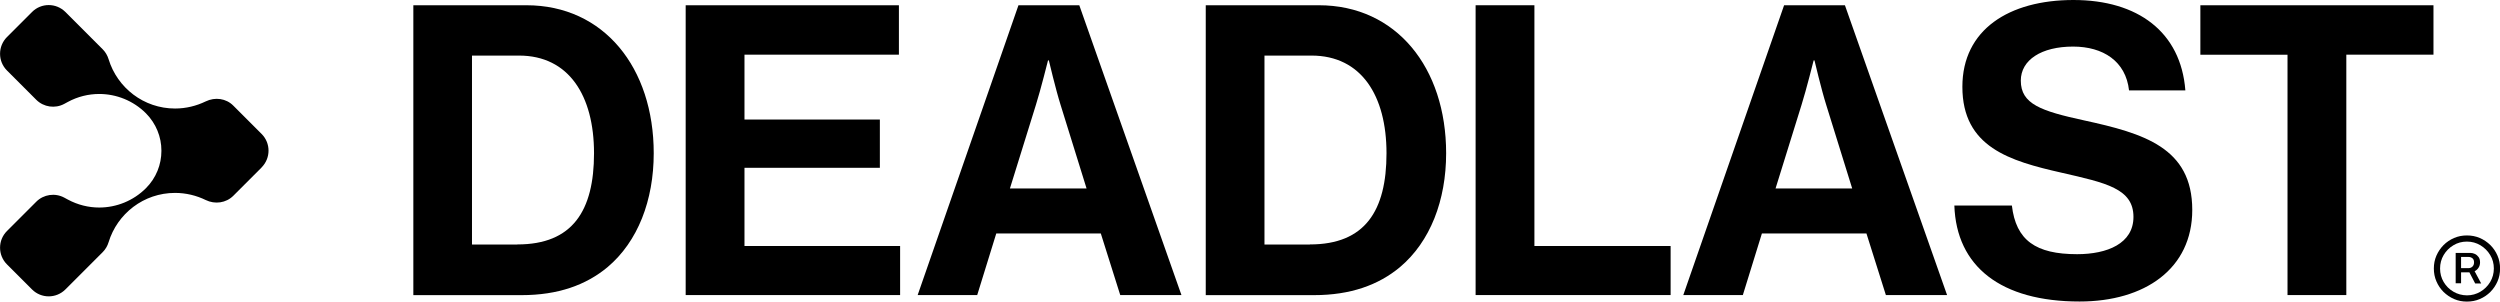 <svg viewBox="0 0 333.32 40.21" xmlns="http://www.w3.org/2000/svg" data-sanitized-data-name="Layer 2" data-name="Layer 2" id="Layer_2">
  <defs>
    <style>
      .cls-1 {
        fill: #000;
        stroke-width: 0px;
      }
    </style>
  </defs>
  <g data-sanitized-data-name="Layer 1" data-name="Layer 1" id="Layer_1-2">
    <g>
      <path d="M34.88,22.33l-3.77,3.77c-.97.97-2.45,1.17-3.68.57s-2.62-.95-4.09-.95c-4.18,0-7.7,2.77-8.86,6.57-.15.5-.42.96-.79,1.33l-4.97,4.97c-1.23,1.23-3.22,1.23-4.45,0l-3.34-3.34c-1.23-1.23-1.23-3.22,0-4.45l3.91-3.91c.98-.98,2.5-1.2,3.73-.54l.48.26c1.32.71,2.76,1.06,4.18,1.06,2.28,0,4.54-.89,6.23-2.58,1.37-1.37,2.06-3.17,2.06-4.96v-.06c0-1.79-.7-3.59-2.06-4.96-1.69-1.69-3.95-2.58-6.23-2.58-1.43,0-2.87.35-4.18,1.06l-.48.26c-1.22.66-2.74.44-3.73-.54l-3.91-3.91c-1.23-1.23-1.23-3.22,0-4.46l3.34-3.34c1.23-1.23,3.22-1.23,4.45,0l4.97,4.97c.37.37.64.83.79,1.33,1.16,3.8,4.68,6.57,8.86,6.57,1.46,0,2.85-.35,4.09-.95s2.71-.41,3.68.57l3.77,3.77c1.23,1.23,1.23,3.22,0,4.46Z" class="cls-1"></path>
      <path d="M328.91,40.21c-.61,0-1.18-.11-1.71-.34-.53-.23-1-.55-1.41-.95-.4-.4-.72-.87-.95-1.41-.23-.53-.34-1.1-.34-1.71s.11-1.18.34-1.71c.23-.53.55-1,.95-1.41.4-.4.87-.72,1.41-.95.53-.23,1.1-.34,1.71-.34s1.18.11,1.72.34c.53.23,1,.55,1.41.95.4.4.72.87.95,1.41.23.53.34,1.1.34,1.71s-.11,1.18-.34,1.71c-.23.53-.54,1-.95,1.41-.4.4-.87.72-1.41.95-.53.23-1.11.34-1.72.34ZM328.91,39.38c.66,0,1.26-.17,1.8-.49.54-.32.97-.75,1.3-1.29.32-.54.49-1.14.49-1.8s-.16-1.26-.49-1.8c-.32-.54-.76-.97-1.3-1.3-.54-.32-1.14-.49-1.8-.49s-1.26.16-1.8.49c-.54.32-.98.76-1.3,1.3-.32.54-.48,1.14-.48,1.8s.16,1.26.48,1.8c.32.54.75.97,1.3,1.29.54.32,1.14.48,1.8.49ZM327.41,37.78v-4.06h1.96c.21,0,.41.05.61.14.2.1.36.24.49.42.13.19.19.42.19.7s-.07.51-.2.71c-.13.2-.3.36-.5.46s-.41.16-.63.16h-1.51v-.56h1.32c.19,0,.36-.07.5-.2.14-.13.22-.32.22-.57s-.07-.43-.22-.55c-.15-.11-.31-.17-.49-.17h-1.02v3.51h-.72ZM329.79,35.89l1.02,1.9h-.8l-.99-1.9h.78Z" class="cls-1"></path>
      <g>
        <path d="M55.11.7h15.08c10.32,0,16.97,8.32,16.97,19.73,0,6.27-2.11,11.78-6.16,15.19-2.86,2.38-6.59,3.73-11.46,3.73h-14.43V.7ZM68.99,32.59c7.35,0,10.21-4.49,10.21-12.16s-3.35-13.02-10-13.02h-6.27v25.19h6.05Z" class="cls-1"></path>
        <path d="M91.42.7h28.43v6.59h-20.59v8.65h18.05v6.43h-18.05v10.43h20.75v6.54h-28.59V.7Z" class="cls-1"></path>
        <path d="M135.79.7h8.11l13.62,38.64h-8.16l-2.59-8.21h-13.94l-2.54,8.21h-7.94L135.79.7ZM134.66,25.13h10.21l-3.46-11.13c-.65-2.05-1.57-5.95-1.57-5.95h-.11s-.97,3.89-1.62,5.95l-3.46,11.13Z" class="cls-1"></path>
        <path d="M160.76.7h15.08c10.32,0,16.97,8.32,16.97,19.73,0,6.27-2.11,11.78-6.16,15.19-2.86,2.38-6.59,3.73-11.46,3.73h-14.43V.7ZM174.65,32.59c7.35,0,10.21-4.49,10.21-12.16s-3.35-13.02-10-13.02h-6.27v25.19h6.05Z" class="cls-1"></path>
      </g>
      <g>
        <path d="M196.74.7h7.84v32.1h18.16v6.54h-26V.7Z" class="cls-1"></path>
        <path d="M237.87.7h8.11l13.62,38.64h-8.16l-2.59-8.21h-13.94l-2.54,8.21h-7.94L237.87.7ZM236.74,25.13h10.21l-3.46-11.13c-.65-2.05-1.57-5.95-1.57-5.95h-.11s-.97,3.89-1.62,5.95l-3.46,11.13Z" class="cls-1"></path>
        <path d="M260.57,27.4h7.67c.54,4.65,3.19,6.49,8.7,6.49,4,0,7.51-1.41,7.51-4.97,0-3.78-3.68-4.54-9.57-5.89-6.92-1.57-13.24-3.4-13.24-11.46,0-7.62,6.22-11.57,14.81-11.57s14.32,4.27,14.92,12.05h-7.51c-.43-3.89-3.46-5.84-7.46-5.84-4.22,0-6.97,1.78-6.97,4.54,0,3.13,2.7,4.05,8.43,5.3,7.94,1.73,14.43,3.62,14.43,11.94,0,7.84-6.32,12.21-15.02,12.21-10.48,0-16.43-4.65-16.7-12.81Z" class="cls-1"></path>
        <path d="M293.37.7h31.08v6.59h-11.62v32.05h-7.84V7.3h-11.62V.7Z" class="cls-1"></path>
      </g>
    </g>
  </g>
</svg>